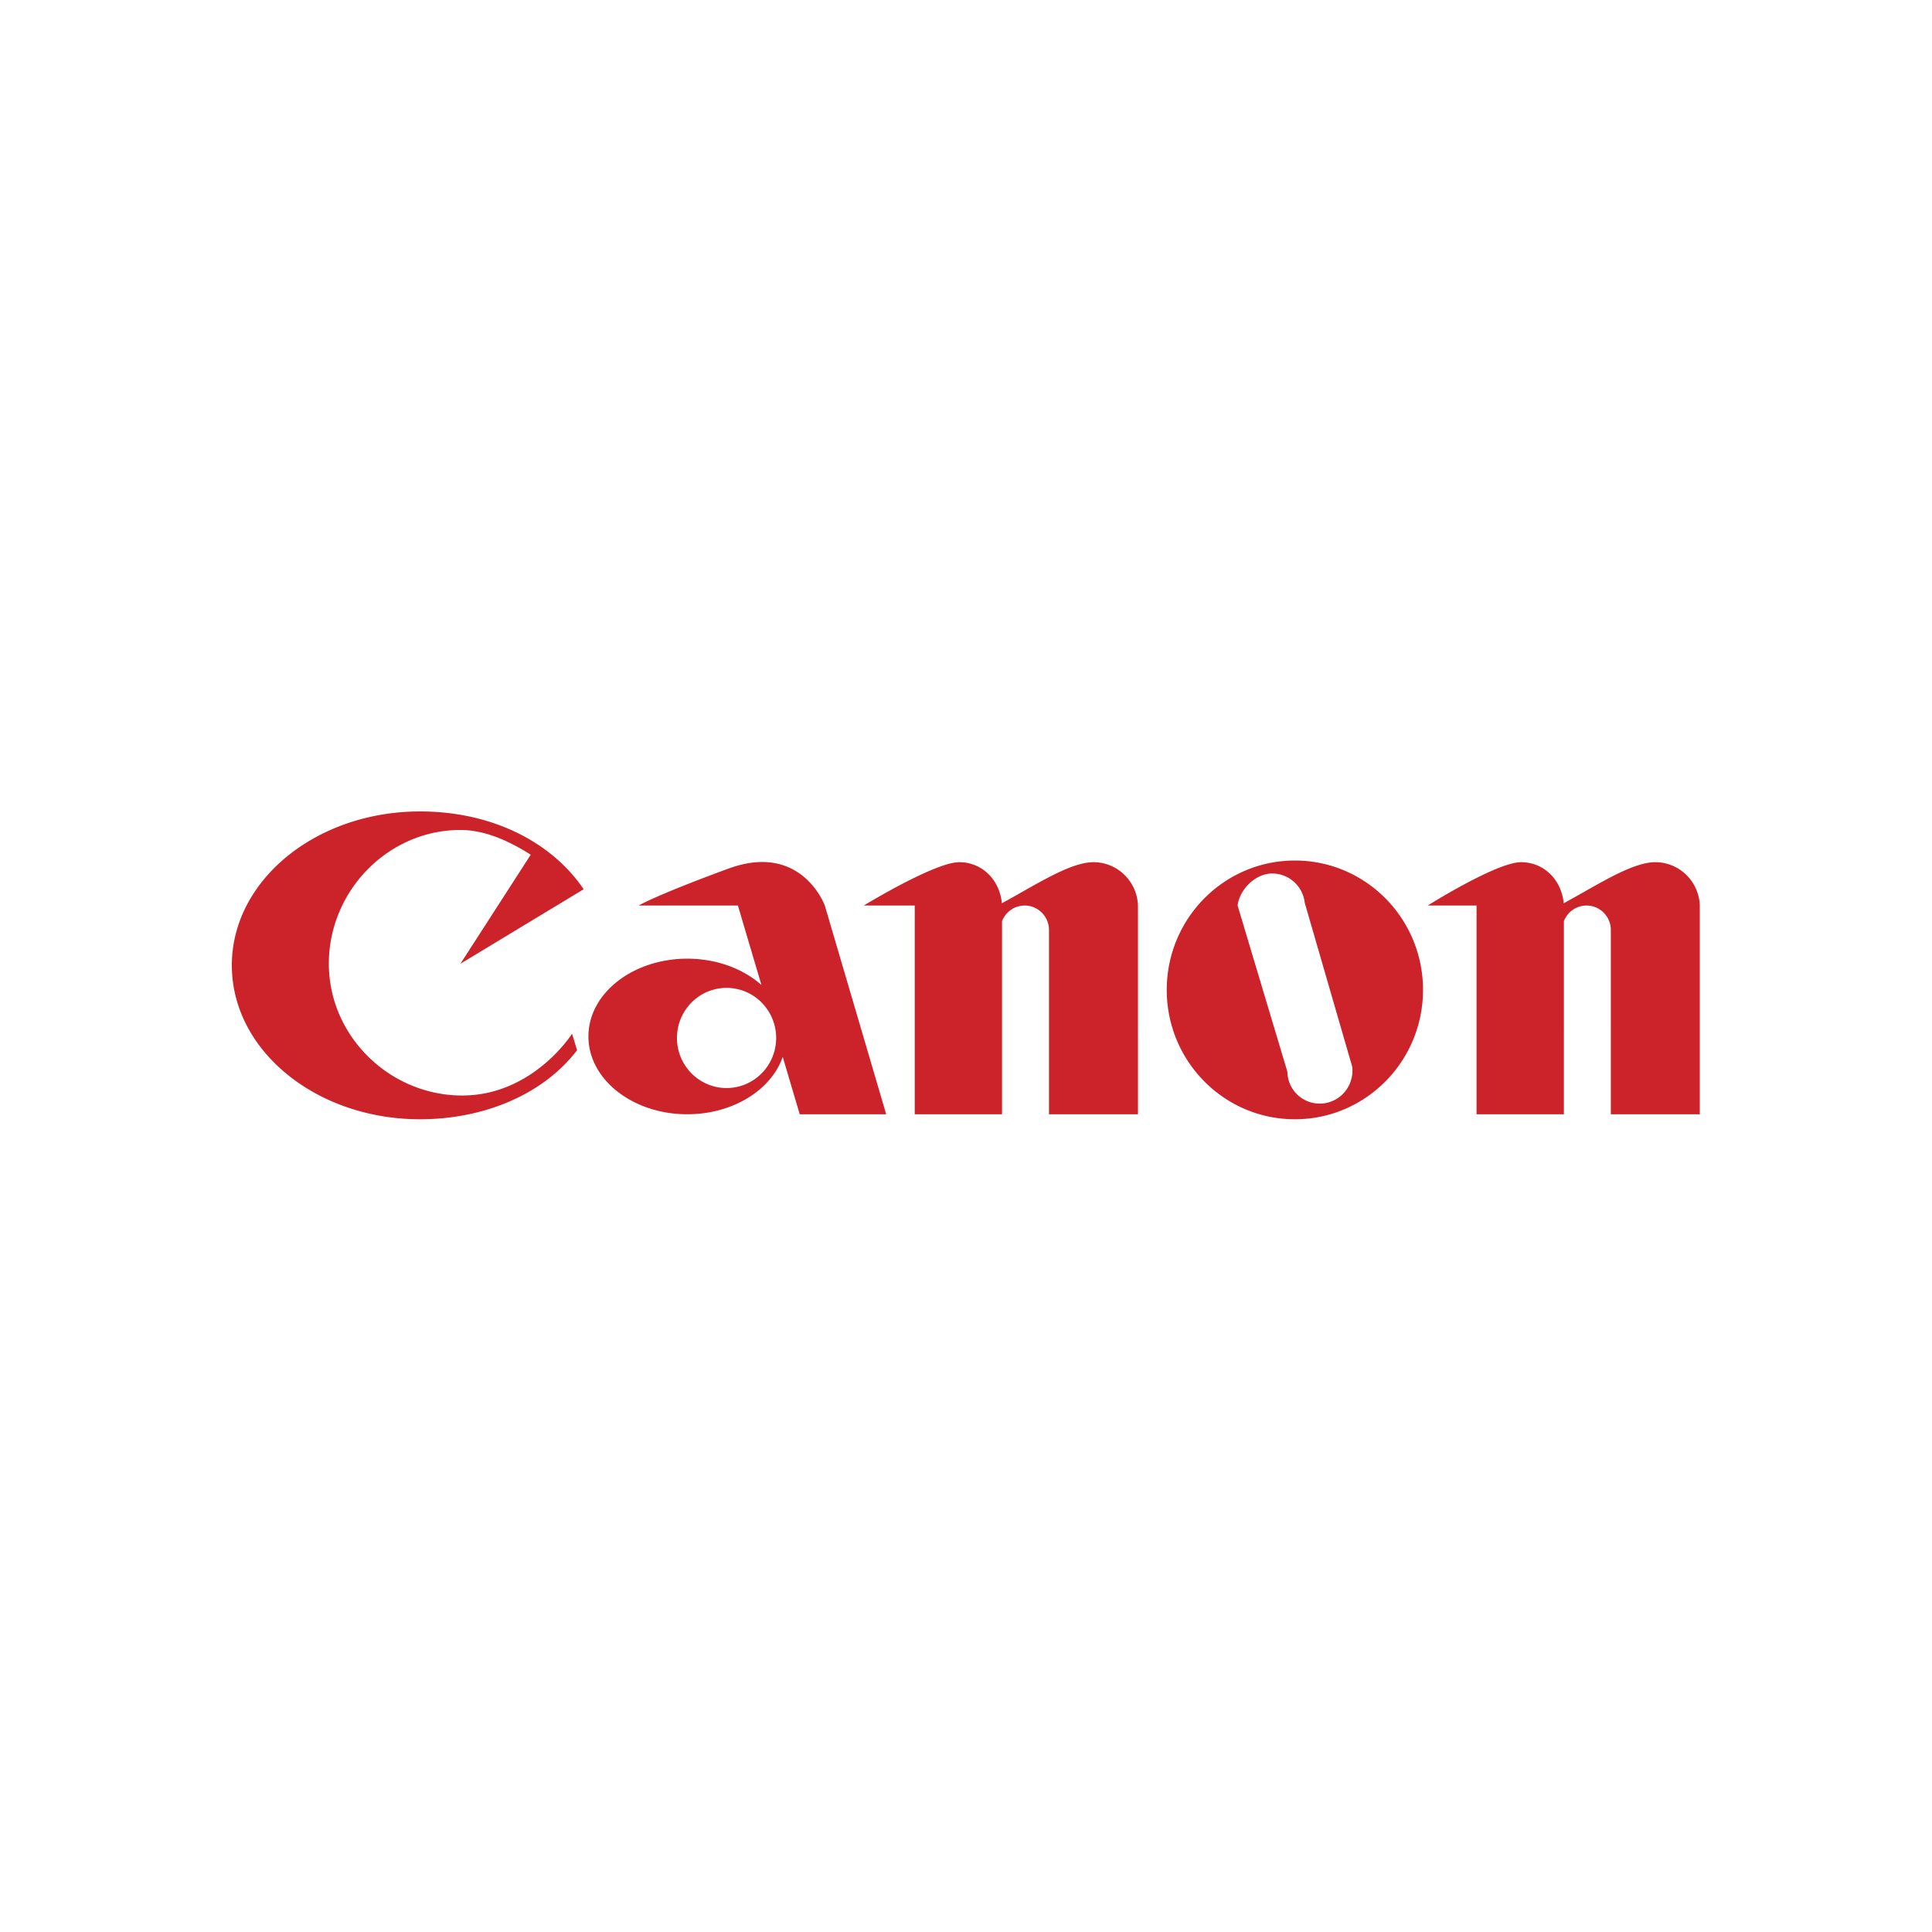 <svg width="200" height="200" viewBox="0 0 200 200" xmlns="http://www.w3.org/2000/svg"><title>canon</title><g fill="#CC2229" fill-rule="evenodd"><path d="M35.98 106.676c2.432 4.028 6.895 6.731 11.861 6.731 7.338 0 11.378-6.394 11.378-6.394l.52 1.703c-3.398 4.461-9.467 7.15-16.257 7.15-7.818 0-14.56-3.767-17.662-9.197-1.168-2.046-1.82-4.33-1.82-6.737C24 91.132 32.721 84 43.482 84c7.603 0 13.724 3.288 16.937 8.054l-12.757 7.714 7.28-11.289c-2.082-1.323-4.638-2.561-7.28-2.561-7.468 0-13.62 6.293-13.62 13.835 0 2.527.71 4.9 1.937 6.923zM70.136 106.672a5.263 5.263 0 0 0-.057.777c0 2.863 2.299 5.184 5.134 5.184 2.835 0 5.134-2.321 5.134-5.184 0-.264-.02-.524-.058-.78-.371-2.491-2.502-4.404-5.076-4.404s-4.705 1.913-5.077 4.407zm19.05-.003l2.551 8.678h-8.95l-1.76-5.942c-1.178 3.424-5.155 5.942-9.88 5.942-5.652 0-10.234-3.605-10.234-8.052 0-.209.01-.415.03-.626.402-4.151 4.817-7.427 10.204-7.427 3.058 0 5.803 1.055 7.678 2.728l-2.437-8.23H66.115s1.71-1.036 9.288-3.82c7.58-2.785 9.981 3.82 9.981 3.82l3.802 12.929zM117.801 106.669v8.678h-9.21V96.28c0-1.402-1.125-2.54-2.515-2.54-1.068 0-1.98.671-2.345 1.618V115.347h-9.038V93.74h-5.271s7.333-4.486 9.875-4.486c2.41 0 4.194 1.87 4.417 4.252 3.546-1.932 7.063-4.252 9.483-4.252 2.5 0 4.535 2.012 4.604 4.52v12.896zM131.988 106.669l1.281 4.277a3.344 3.344 0 0 0 3.348 3.3c1.873 0 3.39-1.532 3.39-3.422 0-.134-.008-.266-.023-.395l-1.09-3.76-3.825-13.204c-.189-1.711-1.625-3.041-3.37-3.041-1.726 0-3.373 1.629-3.583 3.315l3.872 12.93zm14.656.001c-1.744 5.34-6.725 9.195-12.598 9.195-5.874 0-10.855-3.854-12.6-9.196a13.486 13.486 0 0 1-.664-4.196c0-7.397 5.938-13.392 13.264-13.392 7.325 0 13.263 5.995 13.263 13.392 0 1.466-.234 2.877-.665 4.197zM161.892 106.669v8.678h-9.039V93.74H147.8s7.116-4.486 9.659-4.486c2.41 0 4.193 1.87 4.417 4.252 3.546-1.932 7.063-4.252 9.482-4.252 2.5 0 4.536 2.012 4.605 4.52v21.574h-9.21V96.28c0-1.402-1.126-2.54-2.515-2.54-1.068 0-1.98.671-2.345 1.618v11.312z"/></g></svg>
